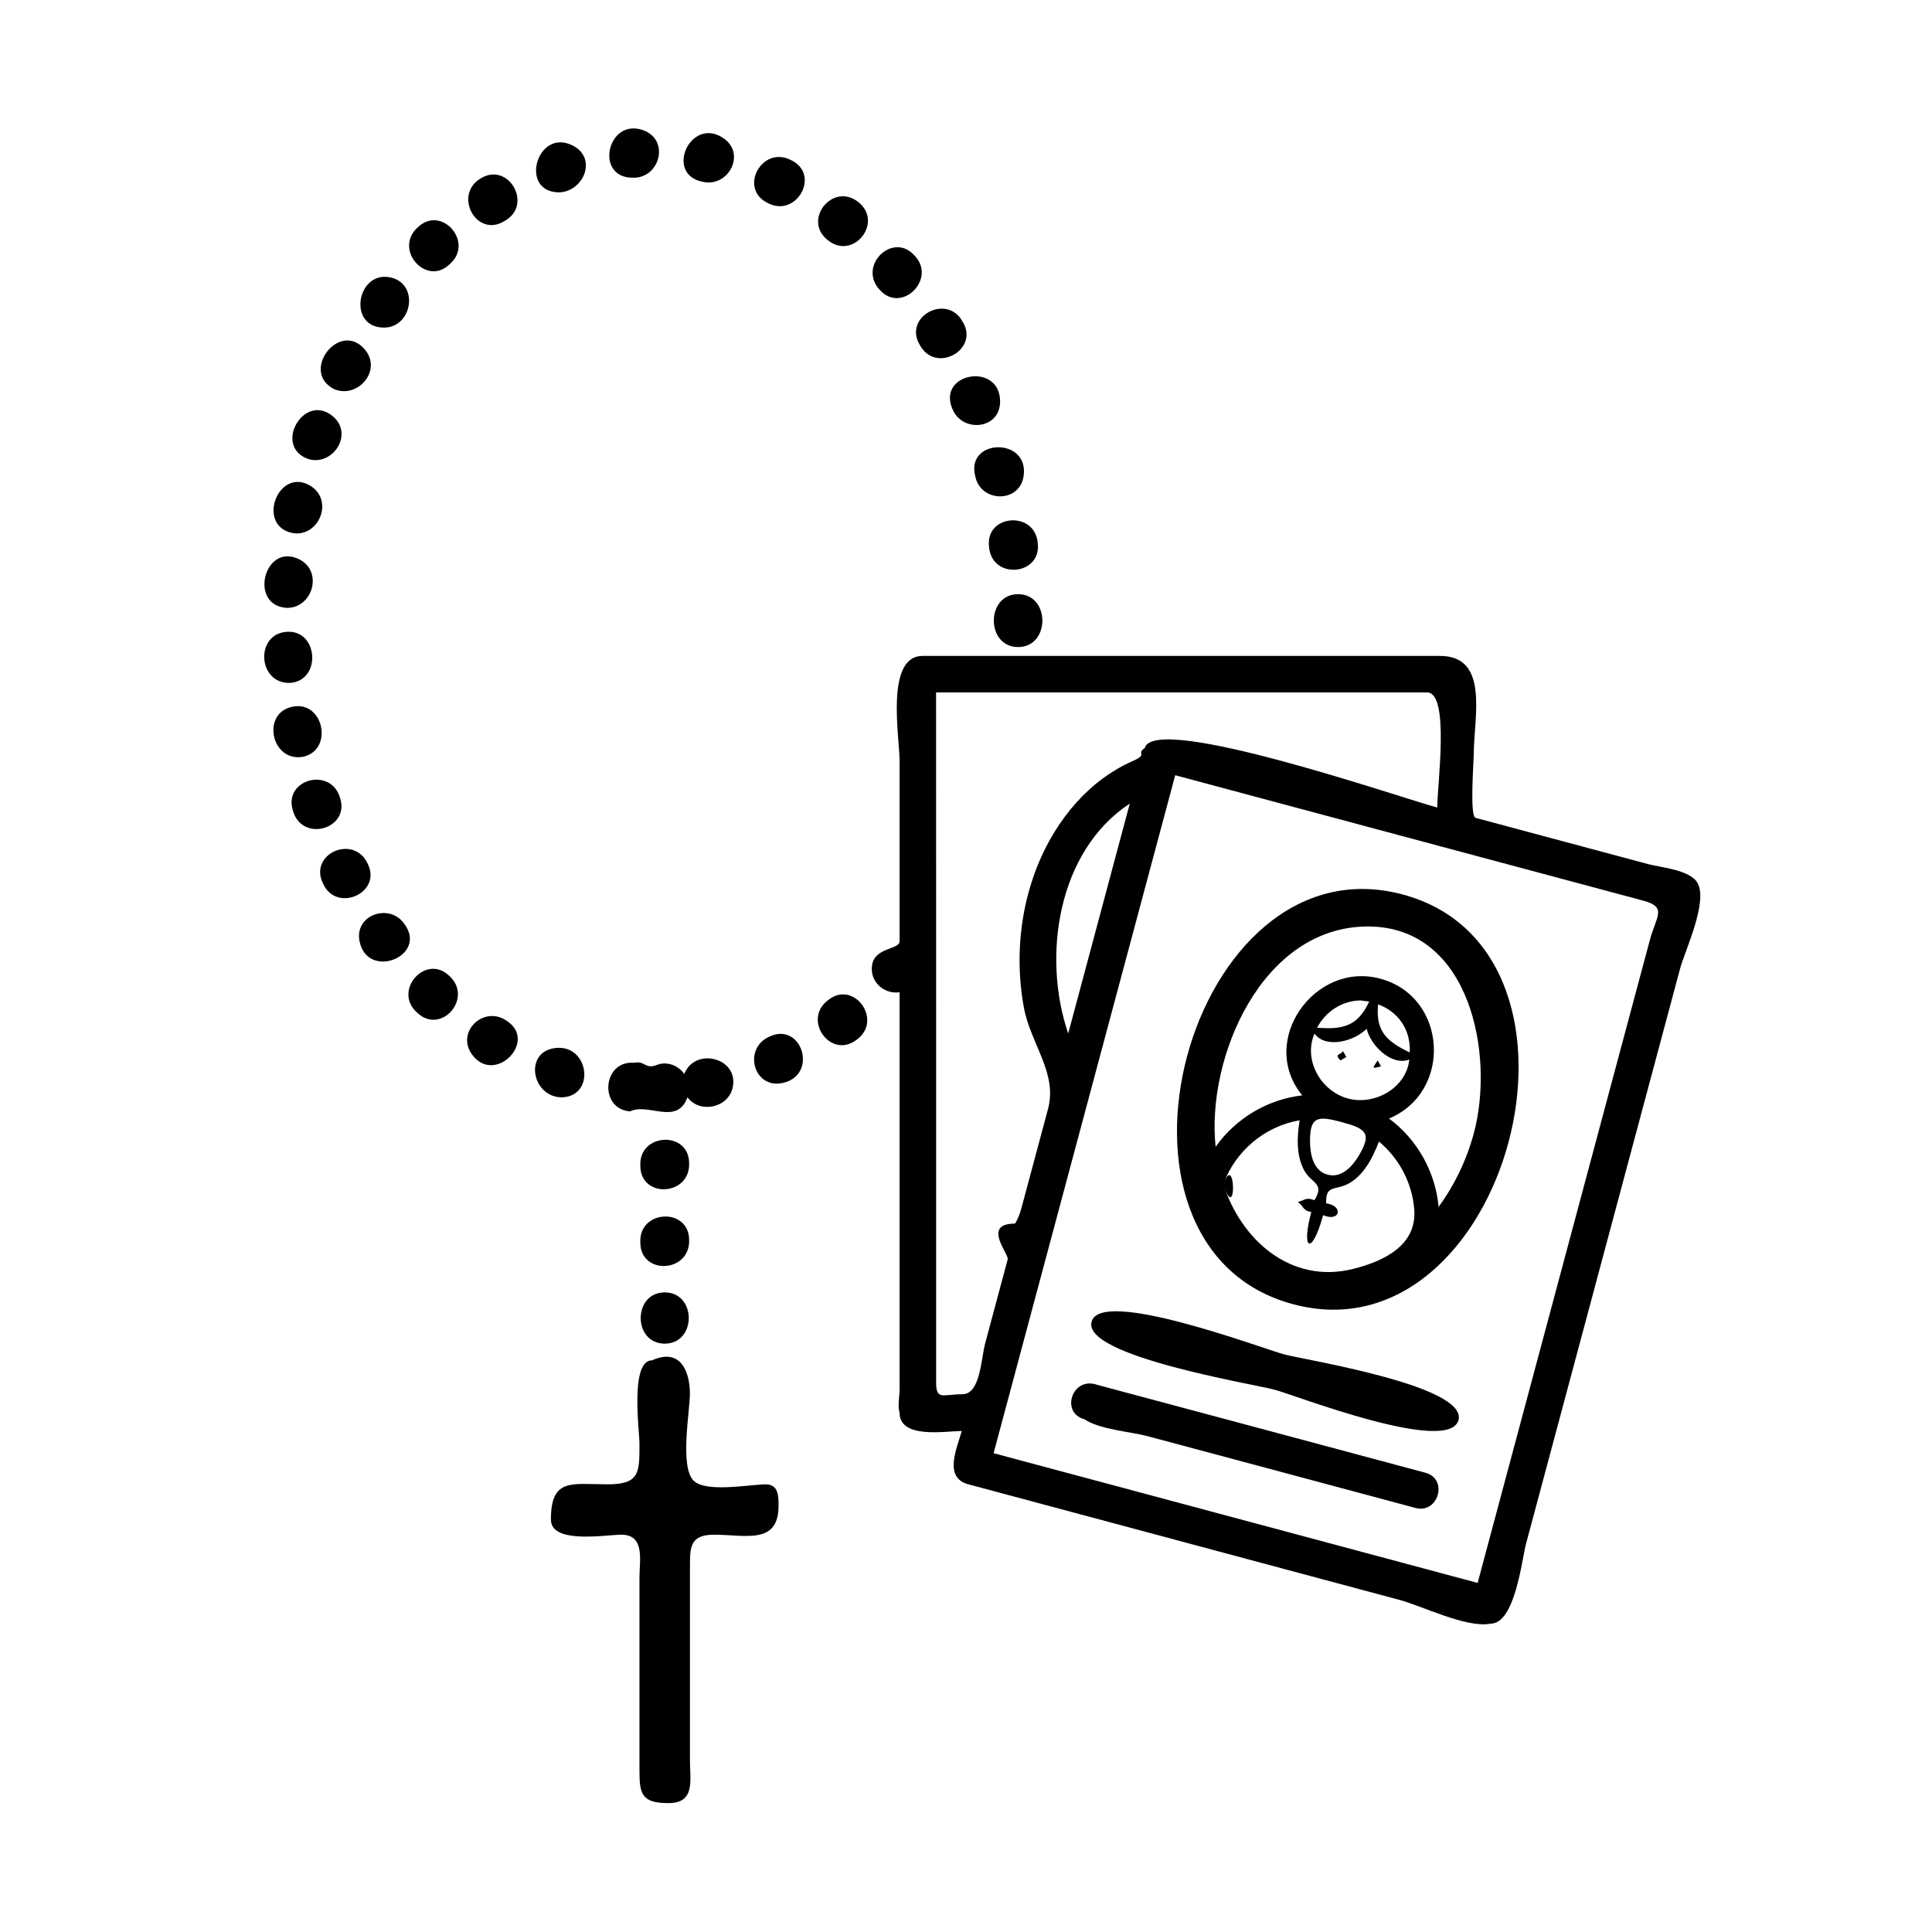 <?xml version="1.0" encoding="utf-8"?>
<!-- Generator: Adobe Illustrator 16.0.0, SVG Export Plug-In . SVG Version: 6.00 Build 0)  -->
<!DOCTYPE svg PUBLIC "-//W3C//DTD SVG 1.0//EN" "http://www.w3.org/TR/2001/REC-SVG-20010904/DTD/svg10.dtd">
<svg version="1.0" xmlns="http://www.w3.org/2000/svg" xmlns:xlink="http://www.w3.org/1999/xlink" x="0px" y="0px"
	 width="42.521px" height="42.52px" viewBox="0 0 42.521 42.52" enable-background="new 0 0 42.521 42.52" xml:space="preserve">
<g id="vignettes">
</g>
<g id="instructions">
	<path d="M7.482,17.552c-0.21-0.687-1.256-0.395-1.035,0.29C6.647,18.555,7.718,18.242,7.482,17.552z"/>
	<path d="M8.905,20.342c-0.323-0.48-1.122-0.212-0.989,0.388C8.102,21.573,9.414,21.042,8.905,20.342z"/>
	<path d="M8.09,19.004c-0.307-0.651-1.299-0.212-0.983,0.436C7.397,20.107,8.422,19.653,8.09,19.004z"/>
	<path d="M9.887,21.477c-0.521-0.502-1.253,0.336-0.704,0.812C9.706,22.788,10.427,21.963,9.887,21.477z"/>
	<path d="M6.312,13.379c0.572,0.007,0.805-0.807,0.272-1.07C5.814,11.93,5.464,13.329,6.312,13.379z"/>
	<path d="M9.198,5c-0.548,0.482,0.184,1.32,0.7,0.813C10.445,5.34,9.722,4.502,9.198,5z"/>
	<path d="M6.657,16.658c0.69-0.134,0.476-1.242-0.216-1.105C5.747,15.688,5.965,16.767,6.657,16.658z"/>
	<path d="M6.377,15.03c0.707-0.042,0.633-1.179-0.072-1.124C5.61,13.957,5.672,15.046,6.377,15.03z"/>
	<path d="M6.444,11.733c0.573,0.091,0.901-0.706,0.405-1.029C6.134,10.239,5.617,11.572,6.444,11.733z"/>
	<path d="M18.229,22.009c-0.581,0.43,0.05,1.309,0.618,0.879C19.447,22.468,18.8,21.555,18.229,22.009z"/>
	<path d="M18.876,4.436c-0.561-0.421-1.212,0.41-0.663,0.844C18.773,5.75,19.47,4.886,18.876,4.436z"/>
	<path d="M17.406,3.522c-0.644-0.328-1.158,0.639-0.506,0.947C17.531,4.803,18.074,3.835,17.406,3.522z"/>
	<path d="M10.577,3.928c-0.61,0.365-0.086,1.326,0.532,0.933C11.742,4.508,11.188,3.547,10.577,3.928z"/>
	<path d="M16.934,22.815c-0.592,0.261-0.348,1.164,0.296,1.019C18.019,23.658,17.646,22.476,16.934,22.815z"/>
	<path d="M11.135,22.456c-0.49-0.325-1.103,0.25-0.749,0.748C10.881,23.9,11.864,22.903,11.135,22.456z"/>
	<path d="M12.345,24.151c0.763,0,0.633-1.142-0.091-1.088C11.527,23.116,11.685,24.124,12.345,24.151z"/>
	<path d="M6.801,10.108C7.337,10.25,7.784,9.55,7.329,9.165C6.687,8.62,5.991,9.843,6.801,10.108z"/>
	<path d="M12.311,4.234c0.534-0.023,0.845-0.751,0.292-1.032C11.818,2.805,11.409,4.234,12.311,4.234z"/>
	<path d="M13.867,24.46c0.407-0.196,1.029,0.32,1.263-0.308c0.279,0.364,0.902,0.232,0.997-0.223
		c0.135-0.649-0.829-0.893-1.067-0.293c-0.137-0.191-0.384-0.285-0.606-0.197c-0.259,0.102-0.252-0.101-0.506-0.049
		C13.256,23.342,13.178,24.408,13.867,24.46z"/>
	<path d="M13.922,3.911c0.604,0.023,0.829-0.835,0.231-1.046C13.367,2.586,13.075,3.911,13.922,3.911z"/>
	<path d="M7.351,8.563c0.52,0.223,1.071-0.411,0.677-0.873C7.472,7.039,6.599,8.18,7.351,8.563z"/>
	<path d="M15.464,4.001c0.559,0.132,0.967-0.611,0.459-0.959C15.202,2.548,14.614,3.833,15.464,4.001z"/>
	<path d="M8.45,7.21c0.625,0,0.783-0.961,0.148-1.103C7.854,5.941,7.637,7.21,8.45,7.21z"/>
	<path d="M21.768,12.039c0.062,0.729,1.155,0.628,1.072-0.082C22.784,11.229,21.674,11.315,21.768,12.039z"/>
	<path d="M20.958,8.991c0.208,0.542,1.058,0.468,1.053-0.16C22.005,7.966,20.627,8.2,20.958,8.991z"/>
	<path d="M21.464,10.482c0.117,0.584,0.984,0.599,1.066-0.013C22.645,9.615,21.249,9.651,21.464,10.482z"/>
	<path d="M22.407,13.077c-0.712,0-0.712,1.164,0,1.164S23.119,13.077,22.407,13.077z"/>
	<path d="M20.244,7.592c0.35,0.649,1.323,0.098,0.941-0.515C20.836,6.447,19.871,6.976,20.244,7.592z"/>
	<path d="M19.36,6.377c0.474,0.542,1.263-0.234,0.771-0.749C19.656,5.084,18.869,5.847,19.36,6.377z"/>
	<path d="M14.63,28.444c-0.705,0-0.705,1.128,0,1.128S15.335,28.444,14.63,28.444z"/>
	<path d="M15.167,27.292c0-0.725-1.112-0.672-1.074,0.054C14.093,28.071,15.189,28.017,15.167,27.292z"/>
	<path d="M15.167,25.603c0-0.725-1.112-0.672-1.074,0.054C14.093,26.382,15.189,26.328,15.167,25.603z"/>
	<path d="M16.857,32.669c-0.351,0-1.32,0.19-1.592-0.082c-0.309-0.31-0.081-1.526-0.081-1.917c0-0.475-0.204-1.016-0.832-0.731
		c-0.492,0-0.278,1.552-0.278,1.83c0,0.635,0.01,0.899-0.696,0.899c-0.8,0-1.253-0.147-1.253,0.775c0,0.55,1.205,0.334,1.551,0.334
		c0.526,0,0.398,0.57,0.398,0.938c0,1.426,0,2.852,0,4.277c0,0.507,0.064,0.692,0.639,0.692c0.594,0,0.472-0.497,0.472-0.938
		c0-1.426,0-2.852,0-4.277c0-0.434,0.012-0.692,0.532-0.692c0.69,0,1.418,0.23,1.418-0.637
		C17.135,32.948,17.139,32.669,16.857,32.669z"/>
	<path d="M37.359,19.43c-0.165-0.287-0.811-0.338-1.085-0.412c-0.779-0.209-1.558-0.417-2.337-0.626
		C33.45,18.261,32.962,18.13,32.475,18c-0.132-0.035-0.04-1.24-0.04-1.39c0-0.819,0.354-2.174-0.741-2.174c-1.174,0-2.348,0-3.522,0
		c-2.621,0-5.242,0-7.864,0c-0.833,0-0.509,1.788-0.509,2.31c0,1.323,0,2.647,0,3.971c0,0.184-0.537,0.13-0.604,0.513
		c-0.065,0.374,0.26,0.657,0.604,0.609c0,1.87,0,3.741,0,5.611c0,1.043,0,2.086,0,3.129c0,0.14-0.047,0.378,0,0.513
		c0,0.586,1.012,0.403,1.368,0.403c-0.099,0.366-0.413,1.023,0.144,1.173c0.313,0.083,0.625,0.167,0.938,0.251
		c1.354,0.363,2.71,0.727,4.065,1.09c1.497,0.401,2.994,0.802,4.491,1.204c0.49,0.131,1.48,0.626,2.001,0.522
		c0.541,0,0.688-1.418,0.781-1.762c0.35-1.305,0.699-2.61,1.049-3.915c0.779-2.913,1.561-5.825,2.34-8.737
		C37.079,20.931,37.598,19.851,37.359,19.43C37.307,19.338,37.412,19.523,37.359,19.43z M21.868,31.983
		c1.332-4.974,2.665-9.948,3.997-14.921c2.252,0.604,4.503,1.207,6.754,1.81c1.184,0.317,2.367,0.634,3.55,0.951
		c0.534,0.143,0.279,0.351,0.142,0.867c-1.264,4.716-2.526,9.432-3.79,14.148C28.97,33.886,25.419,32.935,21.868,31.983z
		 M20.602,15.24c2.458,0,4.917,0,7.375,0c1.145,0,2.288,0,3.432,0c0.504,0,0.223,2.049,0.223,2.533
		c-0.789-0.211-6.228-2.094-6.438-1.309c-0.207,0.141,0.104,0.124-0.284,0.295c-0.229,0.102-0.445,0.23-0.646,0.379
		c-0.425,0.315-0.778,0.721-1.055,1.171c-0.697,1.136-0.914,2.55-0.677,3.854c0.148,0.815,0.747,1.449,0.534,2.243
		c-0.195,0.73-0.392,1.459-0.587,2.189c-0.036,0.137-0.093,0.261-0.139,0.335c-0.74,0-0.13,0.667-0.162,0.788
		c-0.165,0.615-0.33,1.23-0.495,1.846c-0.091,0.338-0.105,1.122-0.503,1.122c-0.436,0-0.577,0.141-0.577-0.265
		c0-2.553,0-5.106,0-7.659C20.602,20.256,20.602,17.749,20.602,15.24z M23.51,22.746c-0.578-1.691-0.237-4.013,1.355-5.06
		C24.413,19.373,23.962,21.06,23.51,22.746z"/>
	<path d="M32.1,31.254c0.199-0.758-3.372-1.321-3.839-1.446c-0.474-0.127-4.04-1.477-4.236-0.718
		c-0.21,0.755,3.553,1.369,4.028,1.496C28.511,30.709,31.89,32.025,32.1,31.254C32.156,31.039,32.051,31.433,32.1,31.254z"/>
	<path d="M31.371,32.413c-1.376-0.369-2.752-0.737-4.127-1.106c-0.858-0.23-1.717-0.46-2.575-0.689
		c-0.189-0.051-0.379-0.102-0.568-0.153c-0.516-0.138-0.755,0.632-0.236,0.77c0.336,0.229,1.017,0.272,1.402,0.376
		c0.972,0.26,1.944,0.521,2.916,0.781c0.831,0.223,1.661,0.445,2.492,0.668c0.16,0.043,0.321,0.086,0.481,0.129
		C31.654,33.323,31.883,32.55,31.371,32.413z"/>
	<path d="M30.871,19.686c-4.716-1.262-7.131,7.751-2.415,9.017C33.169,29.97,35.587,20.95,30.871,19.686
		C30.621,19.619,32.828,20.21,30.871,19.686z M32.438,24.938c-0.156,0.583-0.42,1.136-0.776,1.624
		c-0.069-0.768-0.471-1.487-1.092-1.945c1.405-0.582,1.288-2.683-0.194-3.078c-1.441-0.388-2.698,1.37-1.715,2.569
		c-0.762,0.087-1.464,0.506-1.907,1.132c-0.207-1.97,1.024-4.849,3.351-4.849C32.364,20.39,32.898,23.221,32.438,24.938
		C32.273,25.55,32.989,22.88,32.438,24.938z M26.924,26.063c0.264-0.73,0.914-1.277,1.68-1.407c-0.059,0.36-0.081,0.787,0.108,1.117
		c0.156,0.273,0.45,0.27,0.217,0.642c-0.192-0.073-0.199-0.003-0.368,0.041c0.137,0.079,0.093,0.185,0.299,0.219
		c-0.235,0.872,0.023,0.953,0.26,0.069c0.375,0.162,0.457-0.208,0.069-0.259c-0.013-0.331,0.106-0.308,0.334-0.372
		c0.434-0.122,0.679-0.601,0.826-0.989c0.443,0.367,0.727,0.907,0.776,1.48c0.07,0.787-0.639,1.146-1.338,1.322
		C28.425,28.27,27.321,27.304,26.924,26.063C27.196,25.31,27.221,26.991,26.924,26.063z M29.951,22.019
		c0.061,0.008,0.122,0.016,0.183,0.024c-0.25,0.539-0.571,0.621-1.146,0.576C29.174,22.261,29.545,22.019,29.951,22.019z
		 M29.22,25.853c-0.318-0.083-0.386-0.448-0.388-0.729c-0.004-0.554,0.166-0.571,0.696-0.428c0.53,0.142,0.669,0.241,0.389,0.719
		C29.775,25.657,29.536,25.937,29.22,25.853C29.097,25.821,29.34,25.885,29.22,25.853z M29.668,24.177
		c-0.597-0.16-0.989-0.844-0.738-1.428c0.255,0.343,0.89,0.161,1.148-0.108c0.09,0.372,0.547,0.826,0.939,0.679
		C30.953,23.945,30.251,24.336,29.668,24.177C29.385,24.101,29.761,24.202,29.668,24.177z M31.027,23.162
		c-0.511-0.239-0.757-0.474-0.696-1.058C30.787,22.275,31.051,22.674,31.027,23.162z"/>
	<path d="M30.319,23.338c-0.076,0.14-0.181,0.206,0.076,0.13C30.37,23.425,30.345,23.381,30.319,23.338z"/>
	<path d="M29.556,23.133c-0.054,0.1-0.2,0.053-0.056,0.206c0.044-0.025,0.088-0.05,0.132-0.076
		C29.606,23.22,29.581,23.177,29.556,23.133z"/>
</g>
<g id="PROD" display="none">
	<g id="eglise" display="inline">
	</g>
	<g id="calice" display="inline">
	</g>
</g>
</svg>
